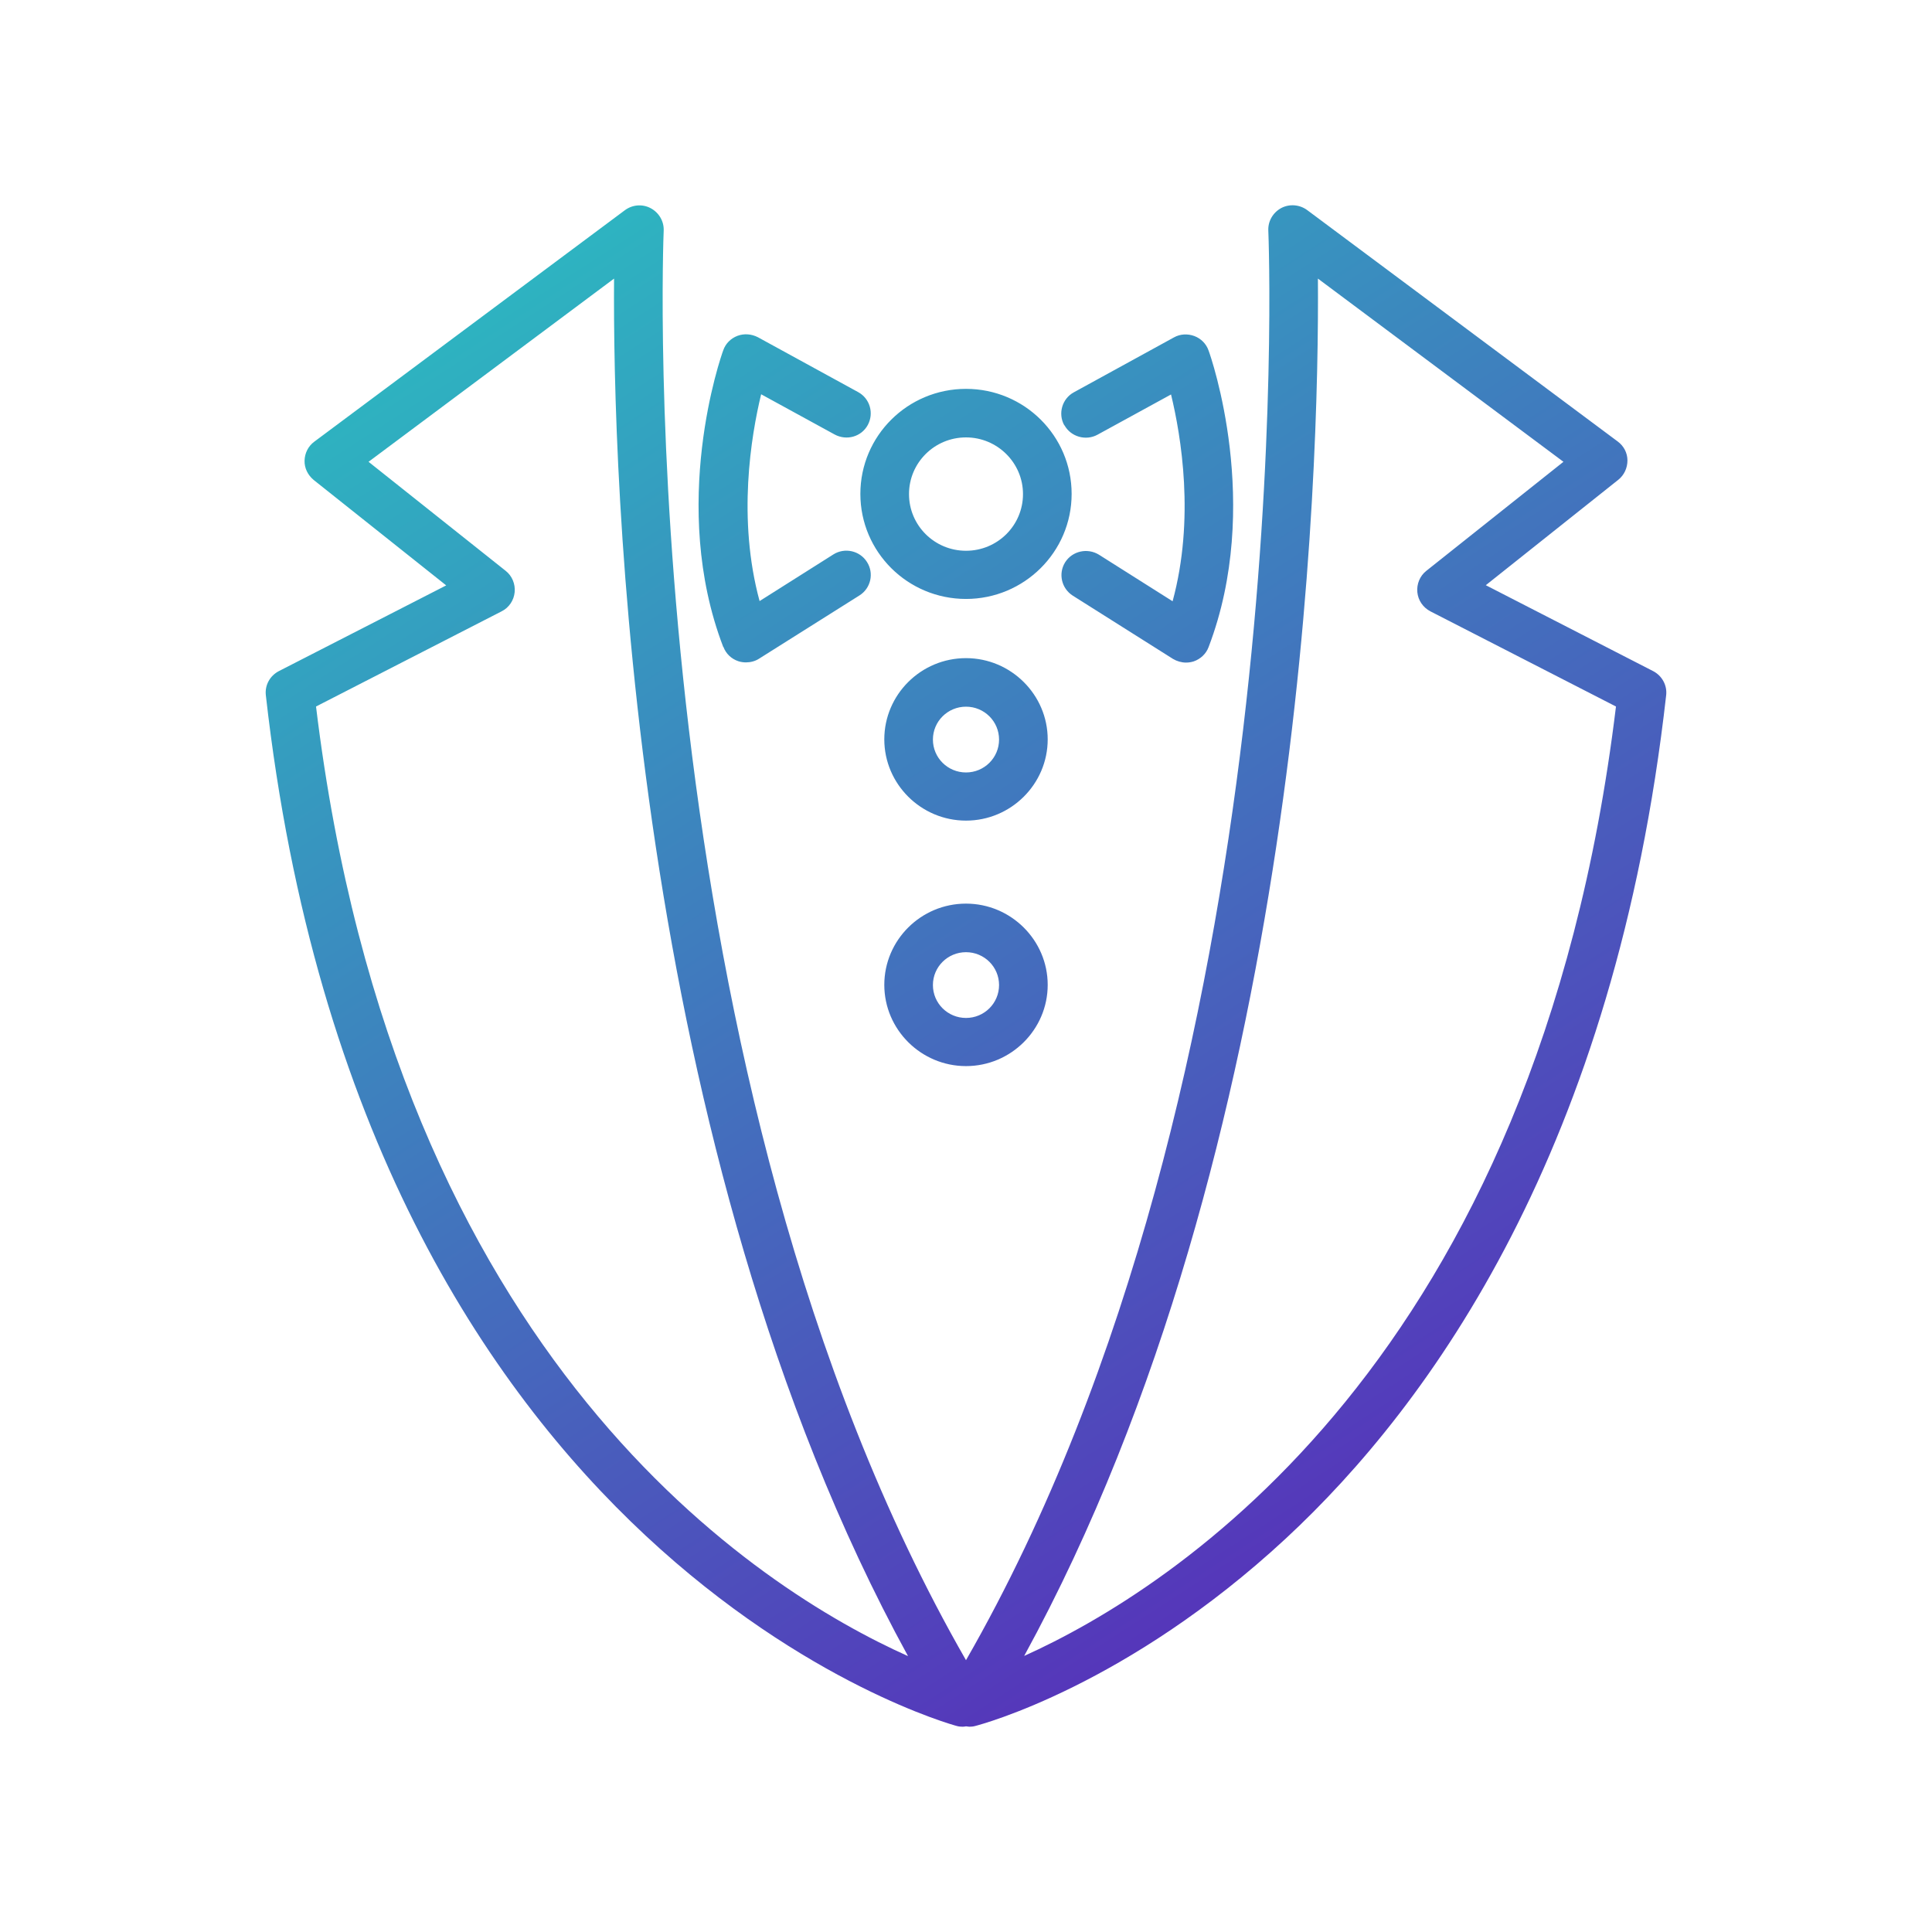 <svg width="80" height="80" viewBox="0 0 80 80" fill="none" xmlns="http://www.w3.org/2000/svg">
<path d="M68.452 27.789L61.524 24.232L67.01 19.867C67.252 19.674 67.389 19.378 67.389 19.066C67.389 18.753 67.236 18.465 66.986 18.281L54.129 8.7C53.815 8.468 53.396 8.436 53.058 8.612C52.712 8.797 52.502 9.157 52.518 9.542C52.534 9.894 53.896 44.546 40 68.745C26.112 44.562 27.465 9.902 27.482 9.55C27.498 9.165 27.288 8.805 26.942 8.62C26.596 8.436 26.177 8.476 25.87 8.708L13.014 18.289C12.764 18.473 12.619 18.761 12.611 19.074C12.603 19.386 12.748 19.674 12.99 19.875L18.476 24.24L11.548 27.789C11.177 27.981 10.96 28.373 11.008 28.79C15.06 64.756 39.372 71.404 39.613 71.468C39.694 71.492 39.782 71.5 39.863 71.5C39.911 71.5 39.952 71.492 40 71.484C40.048 71.484 40.089 71.5 40.137 71.5C40.218 71.5 40.306 71.492 40.387 71.468C40.636 71.404 46.67 69.802 53.243 63.706C59.261 58.123 66.881 47.534 68.992 28.79C69.04 28.381 68.823 27.981 68.452 27.789V27.789ZM13.086 29.255L20.771 25.314C21.078 25.161 21.279 24.857 21.311 24.52C21.343 24.184 21.206 23.848 20.941 23.639L15.261 19.122L25.427 11.536C25.371 19.33 26.032 47.454 37.599 68.576C31.534 65.861 16.381 56.441 13.086 29.255V29.255ZM42.409 68.569C53.968 47.446 54.629 19.33 54.572 11.536L64.739 19.122L59.059 23.639C58.794 23.848 58.657 24.184 58.689 24.52C58.721 24.857 58.922 25.153 59.229 25.314L66.914 29.255C63.627 56.361 48.483 65.829 42.409 68.569V68.569ZM40 24.801C42.409 24.801 44.374 22.854 44.374 20.451C44.374 18.048 42.417 16.102 40 16.102C37.583 16.102 35.626 18.048 35.626 20.451C35.626 22.854 37.583 24.801 40 24.801ZM40 18.112C41.297 18.112 42.36 19.162 42.36 20.459C42.36 21.757 41.305 22.806 40 22.806C38.695 22.806 37.64 21.757 37.64 20.459C37.64 19.162 38.695 18.112 40 18.112V18.112ZM40 27.252C38.131 27.252 36.617 28.766 36.617 30.616C36.617 32.467 38.139 33.98 40 33.98C41.861 33.98 43.383 32.467 43.383 30.616C43.383 28.766 41.861 27.252 40 27.252ZM40 31.986C39.243 31.986 38.63 31.377 38.63 30.624C38.63 29.871 39.243 29.262 40 29.262C40.757 29.262 41.369 29.871 41.369 30.624C41.369 31.377 40.757 31.986 40 31.986ZM40 37.417C38.131 37.417 36.617 38.931 36.617 40.781C36.617 42.632 38.139 44.145 40 44.145C41.861 44.145 43.383 42.632 43.383 40.781C43.383 38.931 41.861 37.417 40 37.417ZM40 42.151C39.243 42.151 38.63 41.542 38.63 40.789C38.63 40.036 39.243 39.428 40 39.428C40.757 39.428 41.369 40.036 41.369 40.789C41.369 41.542 40.757 42.151 40 42.151ZM44.068 17.608C43.802 17.127 43.979 16.51 44.463 16.246L48.611 13.971C48.869 13.827 49.175 13.811 49.457 13.915C49.731 14.019 49.949 14.236 50.045 14.516C50.142 14.772 52.285 20.924 50.045 26.795C49.941 27.076 49.707 27.292 49.425 27.388C49.32 27.42 49.215 27.436 49.111 27.436C48.925 27.436 48.732 27.38 48.571 27.284L44.422 24.665C43.955 24.368 43.81 23.752 44.108 23.279C44.406 22.814 45.027 22.678 45.502 22.967L48.555 24.897C49.481 21.485 48.909 18.064 48.49 16.334L45.446 18C44.962 18.265 44.342 18.088 44.076 17.608H44.068ZM29.947 26.787C27.699 20.916 29.85 14.764 29.947 14.508C30.043 14.227 30.261 14.011 30.535 13.907C30.809 13.803 31.115 13.827 31.381 13.963L35.537 16.238C36.02 16.502 36.198 17.111 35.932 17.6C35.666 18.088 35.054 18.257 34.562 17.992L31.517 16.326C31.099 18.056 30.527 21.485 31.453 24.889L34.506 22.959C34.973 22.662 35.602 22.798 35.9 23.271C36.198 23.735 36.061 24.36 35.586 24.657L31.429 27.276C31.268 27.38 31.074 27.428 30.889 27.428C30.784 27.428 30.672 27.412 30.575 27.38C30.285 27.284 30.059 27.068 29.955 26.787H29.947Z" fill="url(#paint0_linear_131_65)"/>
<defs>
<linearGradient id="paint0_linear_131_65" x1="23.011" y1="5.641" x2="60.221" y2="63.018" gradientUnits="userSpaceOnUse">
<stop stop-color="#2BBCC1"/>
<stop offset="1" stop-color="#5731BA"/>
</linearGradient>
</defs>
</svg>
